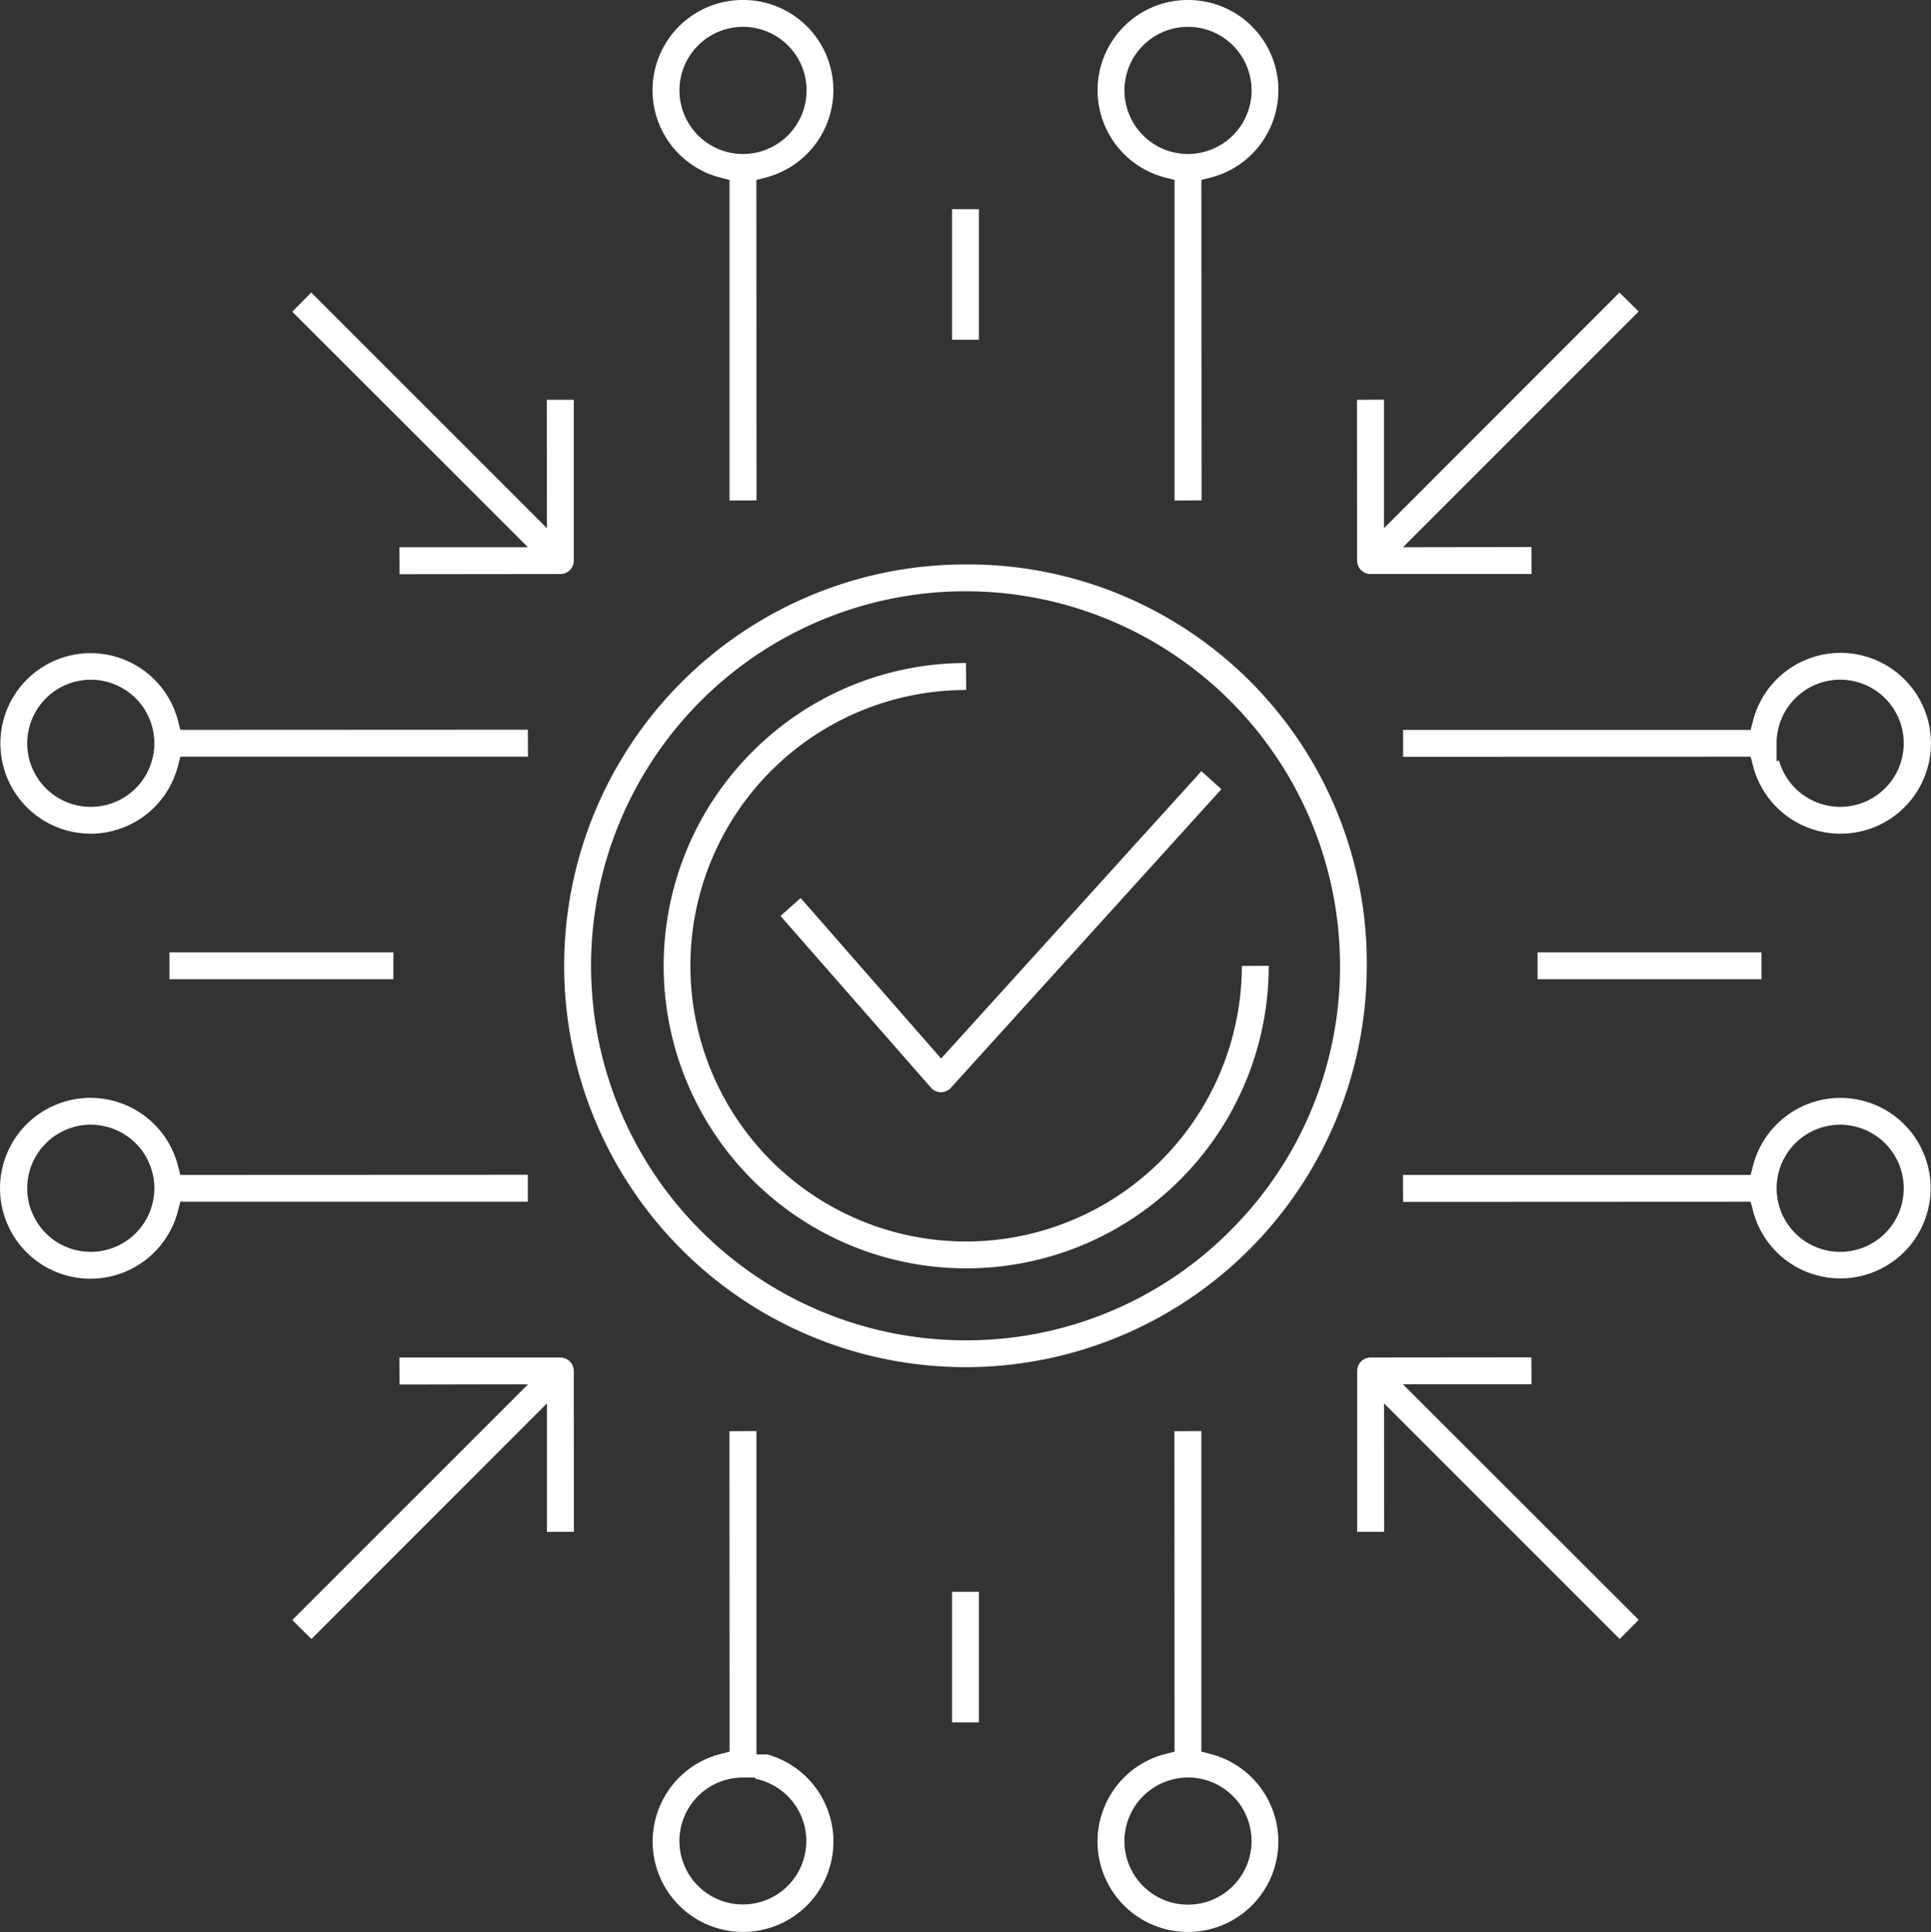 <svg xmlns="http://www.w3.org/2000/svg" width="236.955" height="237.051" viewBox="0 0 236.955 237.051">
  <rect x="0" y="0" width="236.955" height="237.051" fill="#333333" stroke="none"/>
  <g id="about-svg-2" transform="translate(-515.66 -4915.291)">
    <rect id="Rectangle_1095" data-name="Rectangle 1095" width="27.476" height="3.294" transform="translate(704.336 5032.142)" fill="#fff"/>
    <g id="Group_1352" data-name="Group 1352">
      <path id="Path_7436" data-name="Path 7436" d="M730.774,5003.72l-.29,1.125H687.837v3.31l41.485-.021h1.162l.29,1.126a11.093,11.093,0,1,0,0-5.54Zm10.691-5.032a7.8,7.8,0,1,1-7.506,9.9l-.289.116-.005-2.214A7.809,7.809,0,0,1,741.465,4998.688Z" fill="#fff"/>
      <path id="Path_7437" data-name="Path 7437" d="M687.822,5004.845v-1.5h0l0,1.5Z" fill="#fff"/>
    </g>
    <path id="Path_7438" data-name="Path 7438" d="M741.492,5050h-.017a11.084,11.084,0,0,0-10.7,8.321l-.29,1.127H687.822l.015,3.308,41.485-.02h1.16l.292,1.123A11.074,11.074,0,1,0,741.492,5050Zm7.779,11.091a7.8,7.8,0,1,1-7.8-7.8,7.809,7.809,0,0,1,7.8,7.8Z" fill="#fff"/>
    <rect id="Rectangle_1096" data-name="Rectangle 1096" width="27.474" height="3.294" transform="translate(536.459 5032.142)" fill="#fff"/>
    <path id="Path_7439" data-name="Path 7439" d="M537.5,5058.321a11.094,11.094,0,1,0,0,5.541l.29-1.126h42.642v-3.306l-42.642.018Zm-10.7,10.569a7.8,7.8,0,1,1,7.8-7.8A7.809,7.809,0,0,1,526.8,5068.89Z" fill="#fff"/>
    <path id="Path_7440" data-name="Path 7440" d="M537.5,5009.261l.289-1.127h42.663l-.02-3.313-42.639.02-.292-1.122a11.074,11.074,0,1,0-10.718,13.86h.332A11.084,11.084,0,0,0,537.5,5009.261ZM519,5006.49a7.821,7.821,0,0,1,7.8-7.8h0a7.8,7.8,0,1,1-7.8,7.8Z" fill="#fff"/>
    <rect id="Rectangle_1097" data-name="Rectangle 1097" width="3.295" height="16.017" transform="translate(632.488 5110.602)" fill="#fff"/>
    <path id="Path_7441" data-name="Path 7441" d="M651.88,5135.6a11.094,11.094,0,1,0,12.326-5.1l-1.125-.29v-39.33l-3.31.016.02,39.314-1.126.29A11.023,11.023,0,0,0,651.88,5135.6Zm9.56-2.217h0a7.8,7.8,0,1,1-7.8,7.8A7.809,7.809,0,0,1,661.441,5133.388Z" fill="#fff"/>
    <path id="Path_7442" data-name="Path 7442" d="M597.283,5135.607a11.092,11.092,0,1,0,12.509-5.059h-1.3l-.005-1.5V5090.88l-3.315.016.02,39.314-1.125.29A11.02,11.02,0,0,0,597.283,5135.607Zm9.551-2.219,1.5,0v.151a7.785,7.785,0,1,1-1.5-.149Z" fill="#fff"/>
    <rect id="Rectangle_1098" data-name="Rectangle 1098" width="3.295" height="16.02" transform="translate(632.488 4940.956)" fill="#fff"/>
    <path id="Path_7443" data-name="Path 7443" d="M617.578,4923.606a11.061,11.061,0,0,0-10.72-8.316H606.8a11.068,11.068,0,0,0-2.745,21.79l1.127.289V4976.7l3.311-.016-.016-39.314,1.127-.29A11.081,11.081,0,0,0,617.578,4923.606Zm-10.741,10.578h0a7.8,7.8,0,1,1,7.8-7.8A7.809,7.809,0,0,1,606.835,4934.184Z" fill="#fff"/>
    <path id="Path_7444" data-name="Path 7444" d="M670.989,4932a11.068,11.068,0,0,0-9.545-16.708h-.033a11.068,11.068,0,0,0-2.745,21.79l1.127.289V4976.7l3.311-.016-.021-39.315,1.128-.289A11,11,0,0,0,670.989,4932Zm-9.546,2.186h0a7.8,7.8,0,1,1,7.8-7.8A7.809,7.809,0,0,1,661.441,4934.184Z" fill="#fff"/>
    <path id="Path_7445" data-name="Path 7445" d="M584.425,4985.723h0a1.649,1.649,0,0,0,1.647-1.644v-19.733h-3.316l.02,15.75-28.922-28.913-2.329,2.353,28.922,28.9H564.674l.02,3.309Z" fill="#fff"/>
    <path id="Path_7446" data-name="Path 7446" d="M716.747,5114.043l-28.928-28.9h15.775l-.021-3.309-19.727.02a1.652,1.652,0,0,0-1.648,1.646v19.748l3.316-.015-.02-15.759,28.923,28.917Z" fill="#fff"/>
    <path id="Path_7447" data-name="Path 7447" d="M703.577,4982.412l-15.758.023,28.923-28.924-2.355-2.327-28.9,28.92V4964.33l-3.311.016.015,19.735a1.649,1.649,0,0,0,1.647,1.642H703.6Z" fill="#fff"/>
    <path id="Path_7448" data-name="Path 7448" d="M586.084,5103.235l-.015-19.736a1.65,1.65,0,0,0-1.645-1.642h-19.75l.02,3.312,12.133-.023h3.622l-28.926,28.923,2.354,2.323,28.9-28.916v15.774Z" fill="#fff"/>
    <path id="Path_7449" data-name="Path 7449" d="M607.972,5007.538a37.125,37.125,0,1,0,63.377,26.253l-3.3.021a33.872,33.872,0,0,1-33.833,33.806h-.006a33.833,33.833,0,0,1,.006-67.666h0l-.02-3.309A36.977,36.977,0,0,0,607.972,5007.538Z" fill="#fff"/>
    <path id="Path_7450" data-name="Path 7450" d="M634.135,4984.545a49.246,49.246,0,1,0,49.245,49.247A48.926,48.926,0,0,0,634.135,4984.545Zm32.5,81.741a45.65,45.65,0,0,1-32.492,13.458h0a45.953,45.953,0,1,1,45.952-45.954v0A45.653,45.653,0,0,1,666.632,5066.286Z" fill="#fff"/>
    <path id="Path_7451" data-name="Path 7451" d="M665.534,5012.124l-2.448-2.215-31.941,35.261-17.235-19.693-2.472,2.2,18.45,21.057a1.643,1.643,0,0,0,2.462.02Z" fill="#fff"/>
  </g>
</svg>
